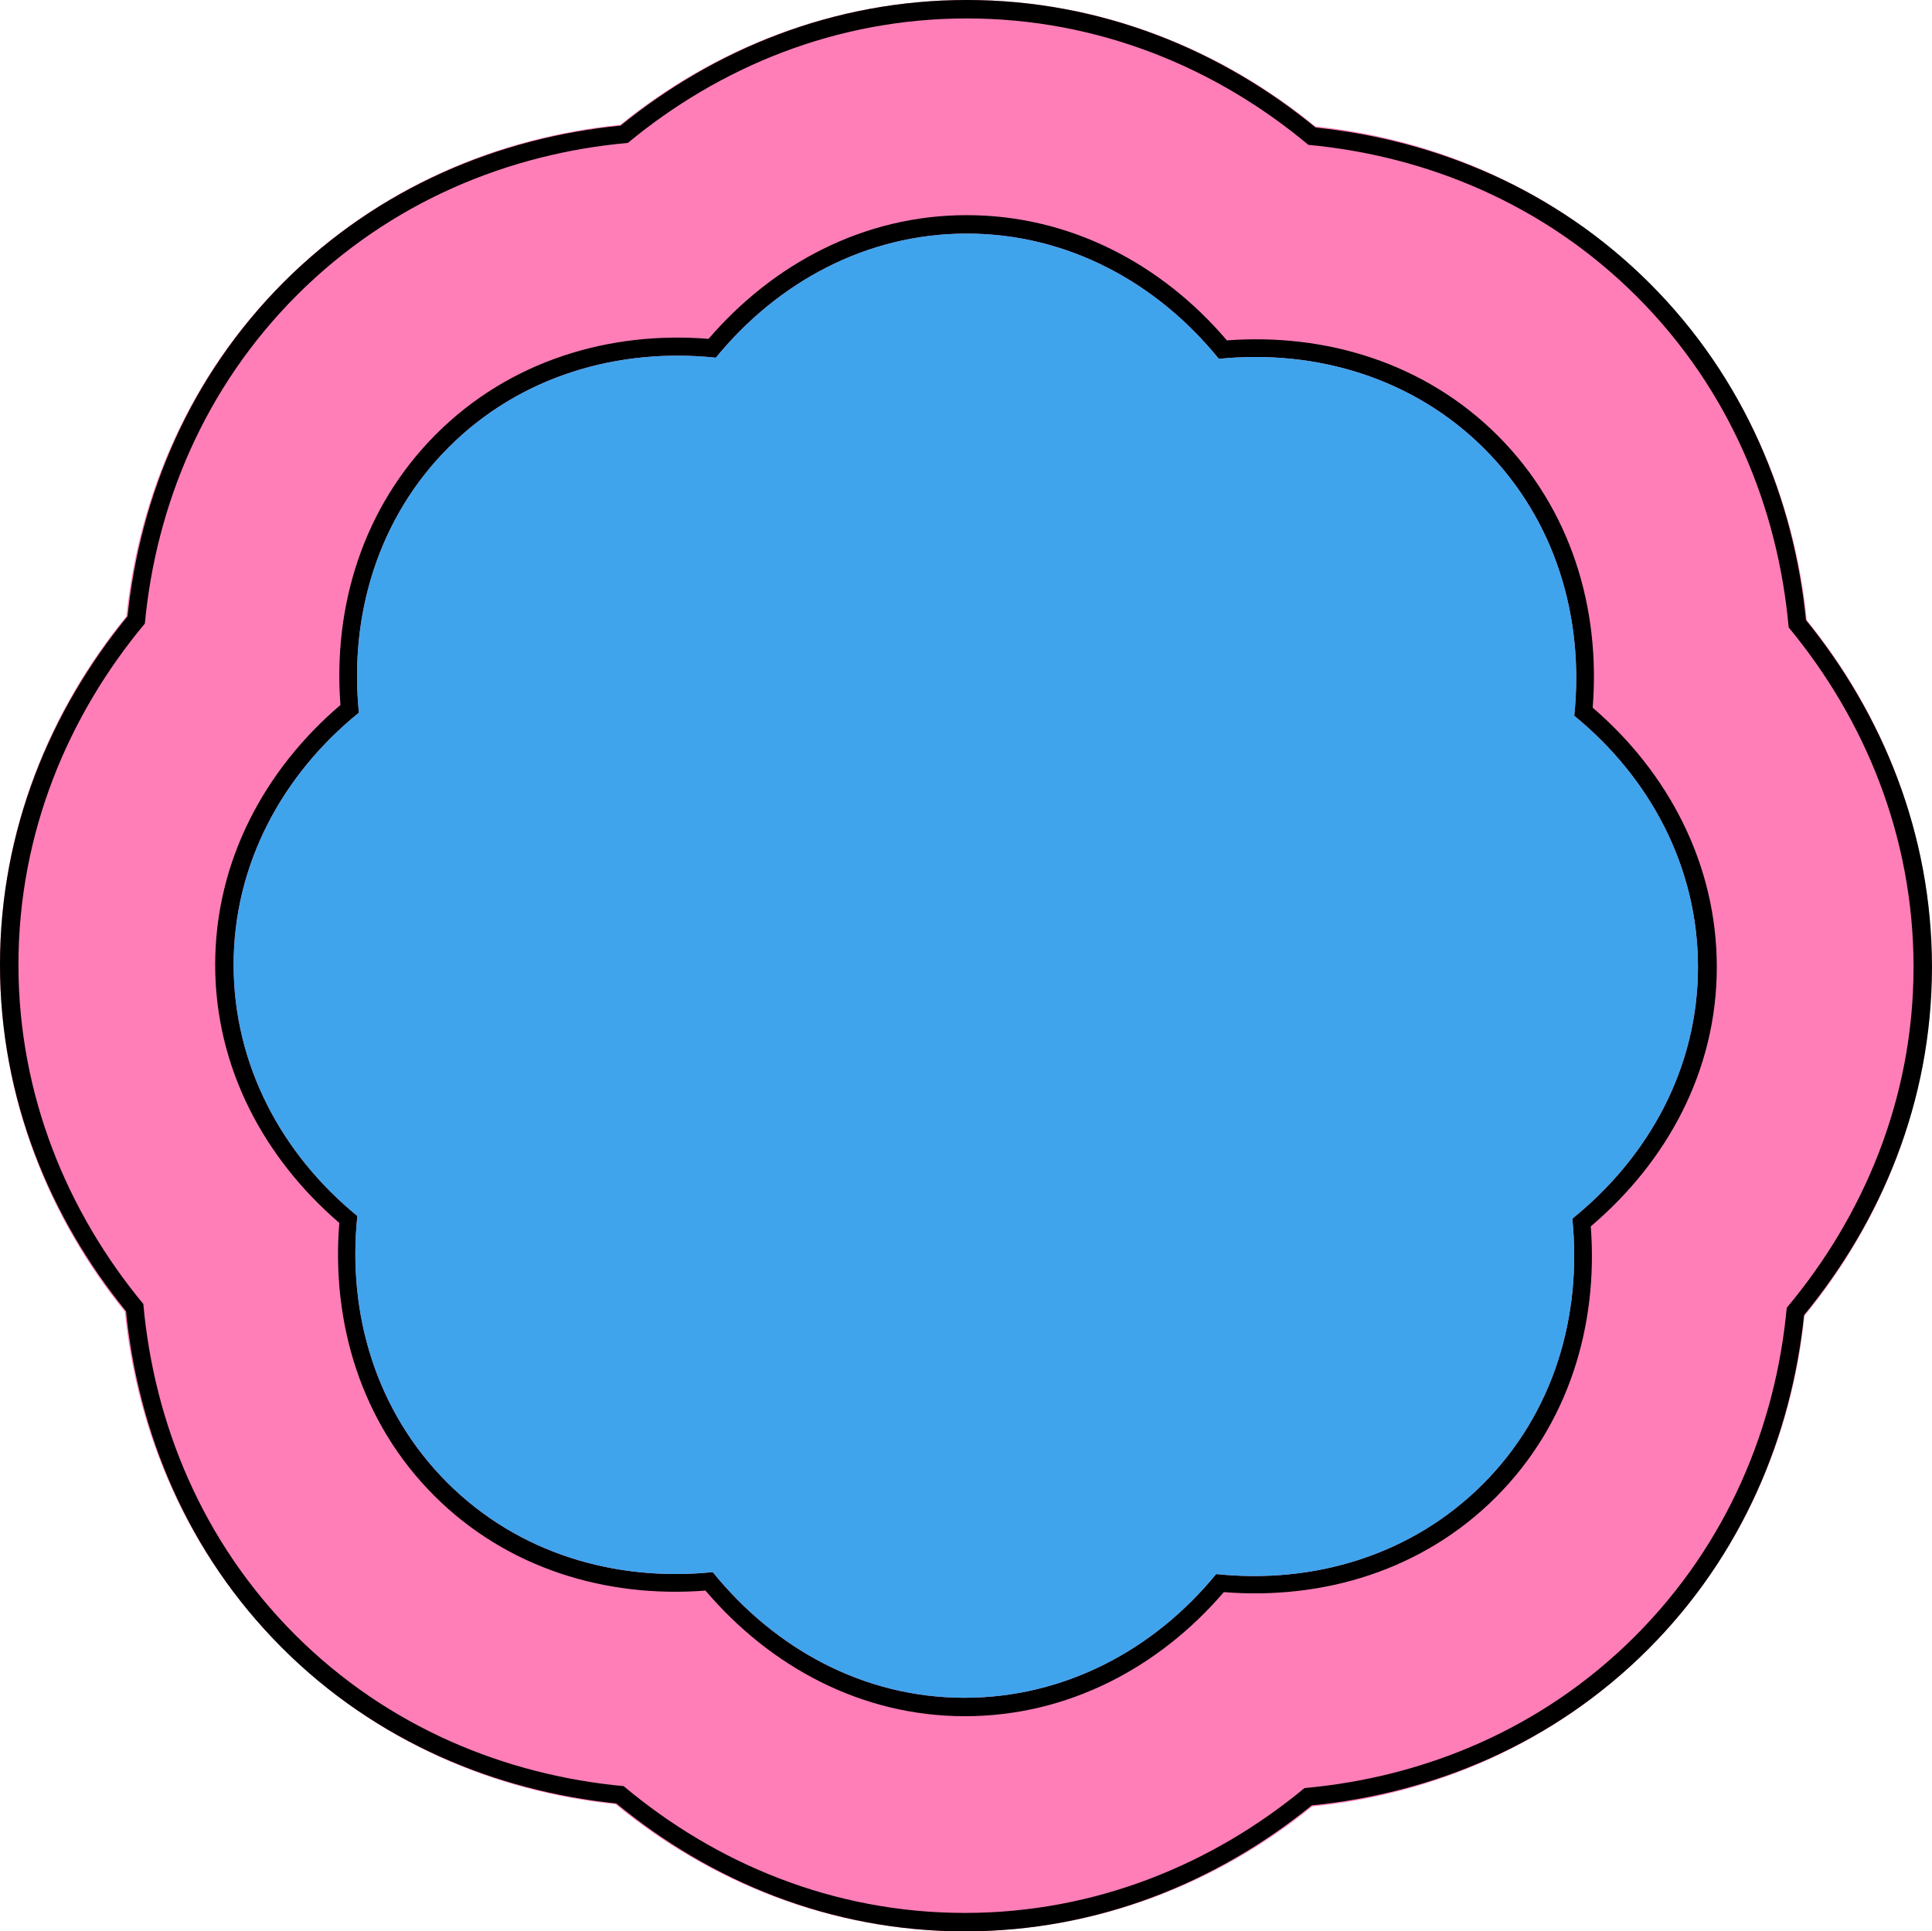 <?xml version="1.0" encoding="UTF-8"?>
<!DOCTYPE svg PUBLIC '-//W3C//DTD SVG 1.0//EN'
          'http://www.w3.org/TR/2001/REC-SVG-20010904/DTD/svg10.dtd'>
<svg clip-rule="evenodd" height="3145.4" preserveAspectRatio="xMidYMid meet" stroke-linecap="round" stroke-linejoin="round" stroke-miterlimit="10" version="1.0" viewBox="0.0 1.0 3146.1 3145.4" width="3146.1" xmlns="http://www.w3.org/2000/svg" xmlns:xlink="http://www.w3.org/1999/xlink" zoomAndPan="magnify"
><clipPath id="a"
  ><path d="M0 0H3146.07V3146.44H0z"
  /></clipPath
  ><g clip-path="url(#a)"
  ><g id="change1_1"
    ><path d="M1574.29 0.995C1356.99 0.994 1162.34 80.78 1009.9 204.351C1009.77 204.457 1009.4 204.245 1009.27 204.351C812.801 224.054 616.635 305.404 461.774 460.267C308.022 614.02 226.296 808.239 205.858 1004.01C205.837 1004.21 205.879 1004.43 205.858 1004.63C80.773 1157.67 8.61879e-06 1353.26-0 1572.15C-0.001 1789.63 79.604 1984.66 203.355 2137.17C222.951 2333.85 304.248 2529.64 459.271 2684.67C613.175 2838.57 807.295 2919.03 1002.39 2939.33C1002.62 2939.35 1002.78 2939.93 1003.01 2939.96C1155.43 3065.07 1350.79 3146.44 1570.53 3146.44C1788.09 3146.44 1983.86 3067.23 2136.8 2943.08C2333.06 2923.27 2528.97 2841.87 2683.67 2687.17C2837.41 2533.43 2917.93 2339.57 2938.33 2144.68C2938.44 2144.55 2938.23 2144.18 2938.33 2144.05C3063.58 1991.59 3145.44 1795.79 3145.44 1575.91C3145.45 1358.67 3065.92 1163.74 2942.09 1010.89C2922.49 814.217 2841.2 617.793 2686.17 462.769C2532.26 308.859 2337.78 227.185 2141.81 206.854C1988.81 81.9 1793.04 0.995 1574.29 0.995Z" fill="#ff7eb7"
    /></g
    ><g id="change2_1"
    ><path d="M1574.29 0.995C1356.7 0.994 1162.88 81.867 1010.52 205.603C813.895 225.105 617.508 305.166 462.399 460.267C308.579 614.088 228.093 808.922 207.735 1004.63C82.479 1157.57 3.44045e-05 1352.91-0 1572.15C-0.001 1789.79 81.491 1984.19 205.233 2136.54C224.822 2332.9 304.279 2529.67 459.271 2684.67C613.314 2838.71 808.663 2917.89 1003.64 2938.08C1156.01 3063.5 1350.97 3146.44 1571.16 3146.44C1788.85 3146.44 1983.37 3065.34 2136.17 2941.21C2332.51 2921.61 2528.71 2842.13 2683.67 2687.17C2837.82 2533.02 2917.61 2338.05 2937.71 2142.8C3062.8 1990.56 3146.07 1795.82 3146.07 1575.91C3146.07 1358.22 3064.97 1163.69 2940.84 1010.89C2921.35 814.339 2841.93 617.907 2686.8 462.769C2532.94 308.914 2338.08 229.061 2142.43 208.731C1989.36 83.132 1793.81 0.996 1574.29 0.995ZM1574.29 31.029C1789.41 31.031 1981.25 112.038 2130.54 236.888C2323.24 255.001 2514.63 333.148 2665.52 484.044C2817.65 636.172 2895.41 829.201 2912.68 1022.78C3036.11 1171.85 3116.04 1362.58 3116.04 1575.91C3116.04 1791.32 3033.92 1982.37 2909.55 2130.91C2891.68 2323.18 2813.6 2514.68 2662.4 2665.89C2510.43 2817.86 2317.66 2895.67 2124.29 2913.05C1975.22 3036.49 1784.49 3116.41 1571.16 3116.41C1355.42 3116.41 1164.16 3034.59 1015.53 2909.92C823.481 2891.94 631.592 2814.44 480.545 2663.39C328.576 2511.42 250.77 2318.03 233.389 2124.66C110.36 1976.02 30.033 1785.39 30.034 1572.15C30.035 1357.36 111.368 1165.72 235.892 1016.52C254.006 823.824 332.776 632.439 483.674 481.541C635.81 329.408 828.821 251.025 1022.41 233.759C1171.05 110.731 1361.05 31.029 1574.29 31.029Z"
      /><path d="M1574.29 351.393C1406.49 351.392 1258.84 430.809 1153.81 552.872C992.077 539.836 829.706 588.525 710.181 708.048C591.297 826.933 542.077 988.181 554.379 1149.17C431.109 1254.32 350.397 1403.4 350.397 1572.15C350.397 1739.97 430.413 1887.6 552.502 1992.63C539.465 2154.36 587.527 2317.36 707.052 2436.88C826.052 2555.89 987.803 2603.86 1148.8 2591.44C1253.83 2714.86 1402.15 2796.04 1571.16 2796.04C1739.24 2796.05 1887.75 2716.43 1992.89 2593.94C2154.41 2606.8 2316.52 2558.76 2435.89 2439.39C2554.75 2320.52 2602.71 2159.08 2590.44 1998.26C2714.25 1893.2 2795.67 1745.22 2795.67 1575.91C2795.67 1407.82 2716.06 1258.69 2593.57 1153.55C2606.43 992.03 2558.38 829.918 2439.02 710.551C2320.29 591.823 2158.68 543.258 1997.89 555.374C1892.72 431.766 1743.31 351.394 1574.29 351.393ZM1574.29 381.427C1738.48 381.427 1884.13 461.224 1984.75 585.409C2142.91 569.49 2301.6 616.309 2417.12 731.825C2533.2 847.913 2580.17 1007.76 2563.53 1166.69C2686.59 1267.27 2765.01 1412.57 2765.01 1575.91C2765.01 1740.3 2684.84 1885.12 2560.41 1985.75C2576.41 2144.01 2530.2 2302.52 2414.61 2418.11C2298.53 2534.2 2139.31 2581.17 1980.37 2564.53C1879.79 2687.59 1733.87 2766.01 1570.53 2766.01C1406.14 2766.01 1261.32 2685.83 1160.69 2561.4C1002.43 2577.41 843.917 2531.2 728.326 2415.61C612.241 2299.52 565.272 2140.3 581.91 1981.37C458.849 1880.79 380.431 1735.5 380.431 1572.15C380.431 1407.95 460.228 1262.31 584.413 1161.69C568.497 1003.53 615.311 844.84 730.829 729.322C846.916 613.233 1006.76 566.894 1165.7 583.531C1266.28 460.474 1410.94 381.426 1574.29 381.427Z"
    /></g
    ><g id="change3_1"
    ><path d="M1574.29 381.427C1410.94 381.426 1266.28 460.474 1165.7 583.531C1006.76 566.894 846.916 613.233 730.829 729.322C615.311 844.84 568.497 1003.53 584.413 1161.69C460.228 1262.31 380.431 1407.95 380.431 1572.15C380.431 1735.5 458.849 1880.79 581.91 1981.37C565.272 2140.3 612.241 2299.52 728.326 2415.61C843.917 2531.2 1002.43 2577.41 1160.69 2561.4C1261.32 2685.83 1406.14 2766.01 1570.53 2766.01C1733.87 2766.01 1879.79 2687.59 1980.37 2564.53C2139.31 2581.17 2298.53 2534.2 2414.61 2418.11C2530.2 2302.52 2576.41 2144.01 2560.41 1985.75C2684.84 1885.12 2765.01 1740.3 2765.01 1575.91C2765.01 1412.57 2686.59 1267.27 2563.53 1166.69C2580.17 1007.76 2533.2 847.913 2417.12 731.825C2301.6 616.309 2142.91 569.49 1984.75 585.409C1884.13 461.224 1738.48 381.427 1574.29 381.427Z" fill="#40a4ec"
    /></g
  ></g
></svg
>
